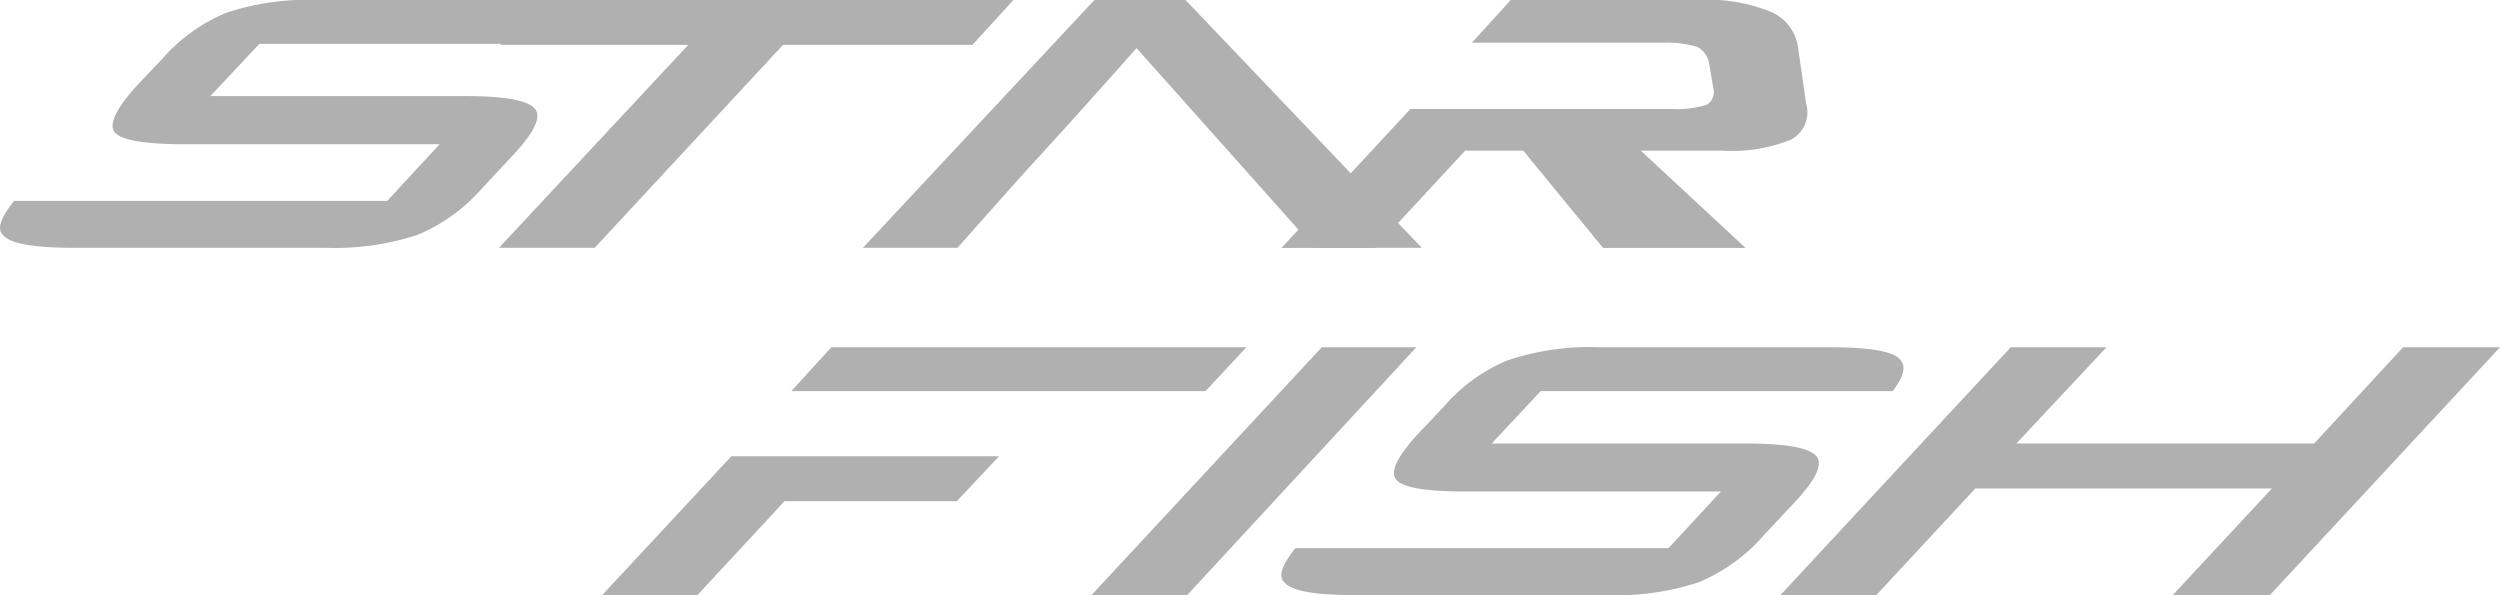 <svg xmlns="http://www.w3.org/2000/svg" viewBox="0 0 147 35"><defs><style>.cls-1{fill:#b0b0b0;}</style></defs><g id="图层_2" data-name="图层 2"><g id="图层_1-2" data-name="图层 1"><path class="cls-1" d="M31,2.58H15.25L12.37,5.65h15c2.32,0,3.68.25,4.09.76s-.12,1.44-1.28,2.7l-1.87,2a10.26,10.26,0,0,1-3.76,2.7,15.63,15.63,0,0,1-5.44.76H4.26c-2.33,0-3.69-.26-4.09-.76q-.54-.5.66-2H22.77l3.08-3.33h-15c-2.33,0-3.69-.23-4.09-.69S6.83,6.37,8.08,5L9.55,3.45A10.14,10.14,0,0,1,13.31.75,15.26,15.26,0,0,1,18.74,0H32.36q3.35,0,4,.69c.36.38.23,1-.4,1.89Z"/><polygon class="cls-1" points="46.04 2.64 34.97 14.57 29.34 14.57 40.47 2.64 29.41 2.64 31.82 0 59.59 0 57.18 2.64 46.04 2.64"/><path class="cls-1" d="M56.3,14.57H50.74L64.35,0h5.36L83.6,14.57H77.3L66.83,2.83c-1.79,2-3.55,4-5.3,5.9s-3.48,3.88-5.23,5.84"/><path class="cls-1" d="M96.48,8.86l6.16,5.72H94.26L89.57,8.86H86.15l-5.3,5.72h-5.5l7.58-8.17H98.35a5.79,5.79,0,0,0,2-.25.86.86,0,0,0,.4-.94l-.27-1.58a1.37,1.37,0,0,0-.67-.88,6.31,6.31,0,0,0-2-.25H86.55L88.83,0h11a9.89,9.89,0,0,1,4.29.69,2.68,2.68,0,0,1,1.61,2.14l.47,3.26a1.81,1.81,0,0,1-.93,2.14,9.36,9.36,0,0,1-4,.63Z"/><path class="cls-1" d="M46.53,23l2.35-2.58H73.29L70.88,23H46.53ZM35.4,35,43,26.83H58.74l-2.48,2.64H46.13L41,35Z"/><polygon class="cls-1" points="64.17 35 77.72 20.42 83.28 20.42 69.8 35 64.17 35"/><path class="cls-1" d="M106.36,23H90.59l-2.88,3.08h15c2.33,0,3.69.25,4.1.75s-.11,1.45-1.28,2.7l-1.87,2a10.34,10.34,0,0,1-3.76,2.7,15.37,15.37,0,0,1-5.43.76H79.6c-2.33,0-3.69-.25-4.09-.76q-.54-.5.66-2H98.11l3.08-3.33h-15c-2.33,0-3.69-.22-4.09-.69s.09-1.42,1.34-2.76l1.48-1.57a10,10,0,0,1,3.75-2.7,15.25,15.25,0,0,1,5.44-.76H107.7c2.23,0,3.58.24,4,.69s.23,1-.4,1.89Z"/><polygon class="cls-1" points="104.68 35 118.23 20.42 123.86 20.42 118.56 26.08 136.07 26.08 141.3 20.42 147 20.42 133.46 35 127.75 35 133.59 28.72 116.15 28.72 110.32 35 104.68 35"/></g></g></svg>